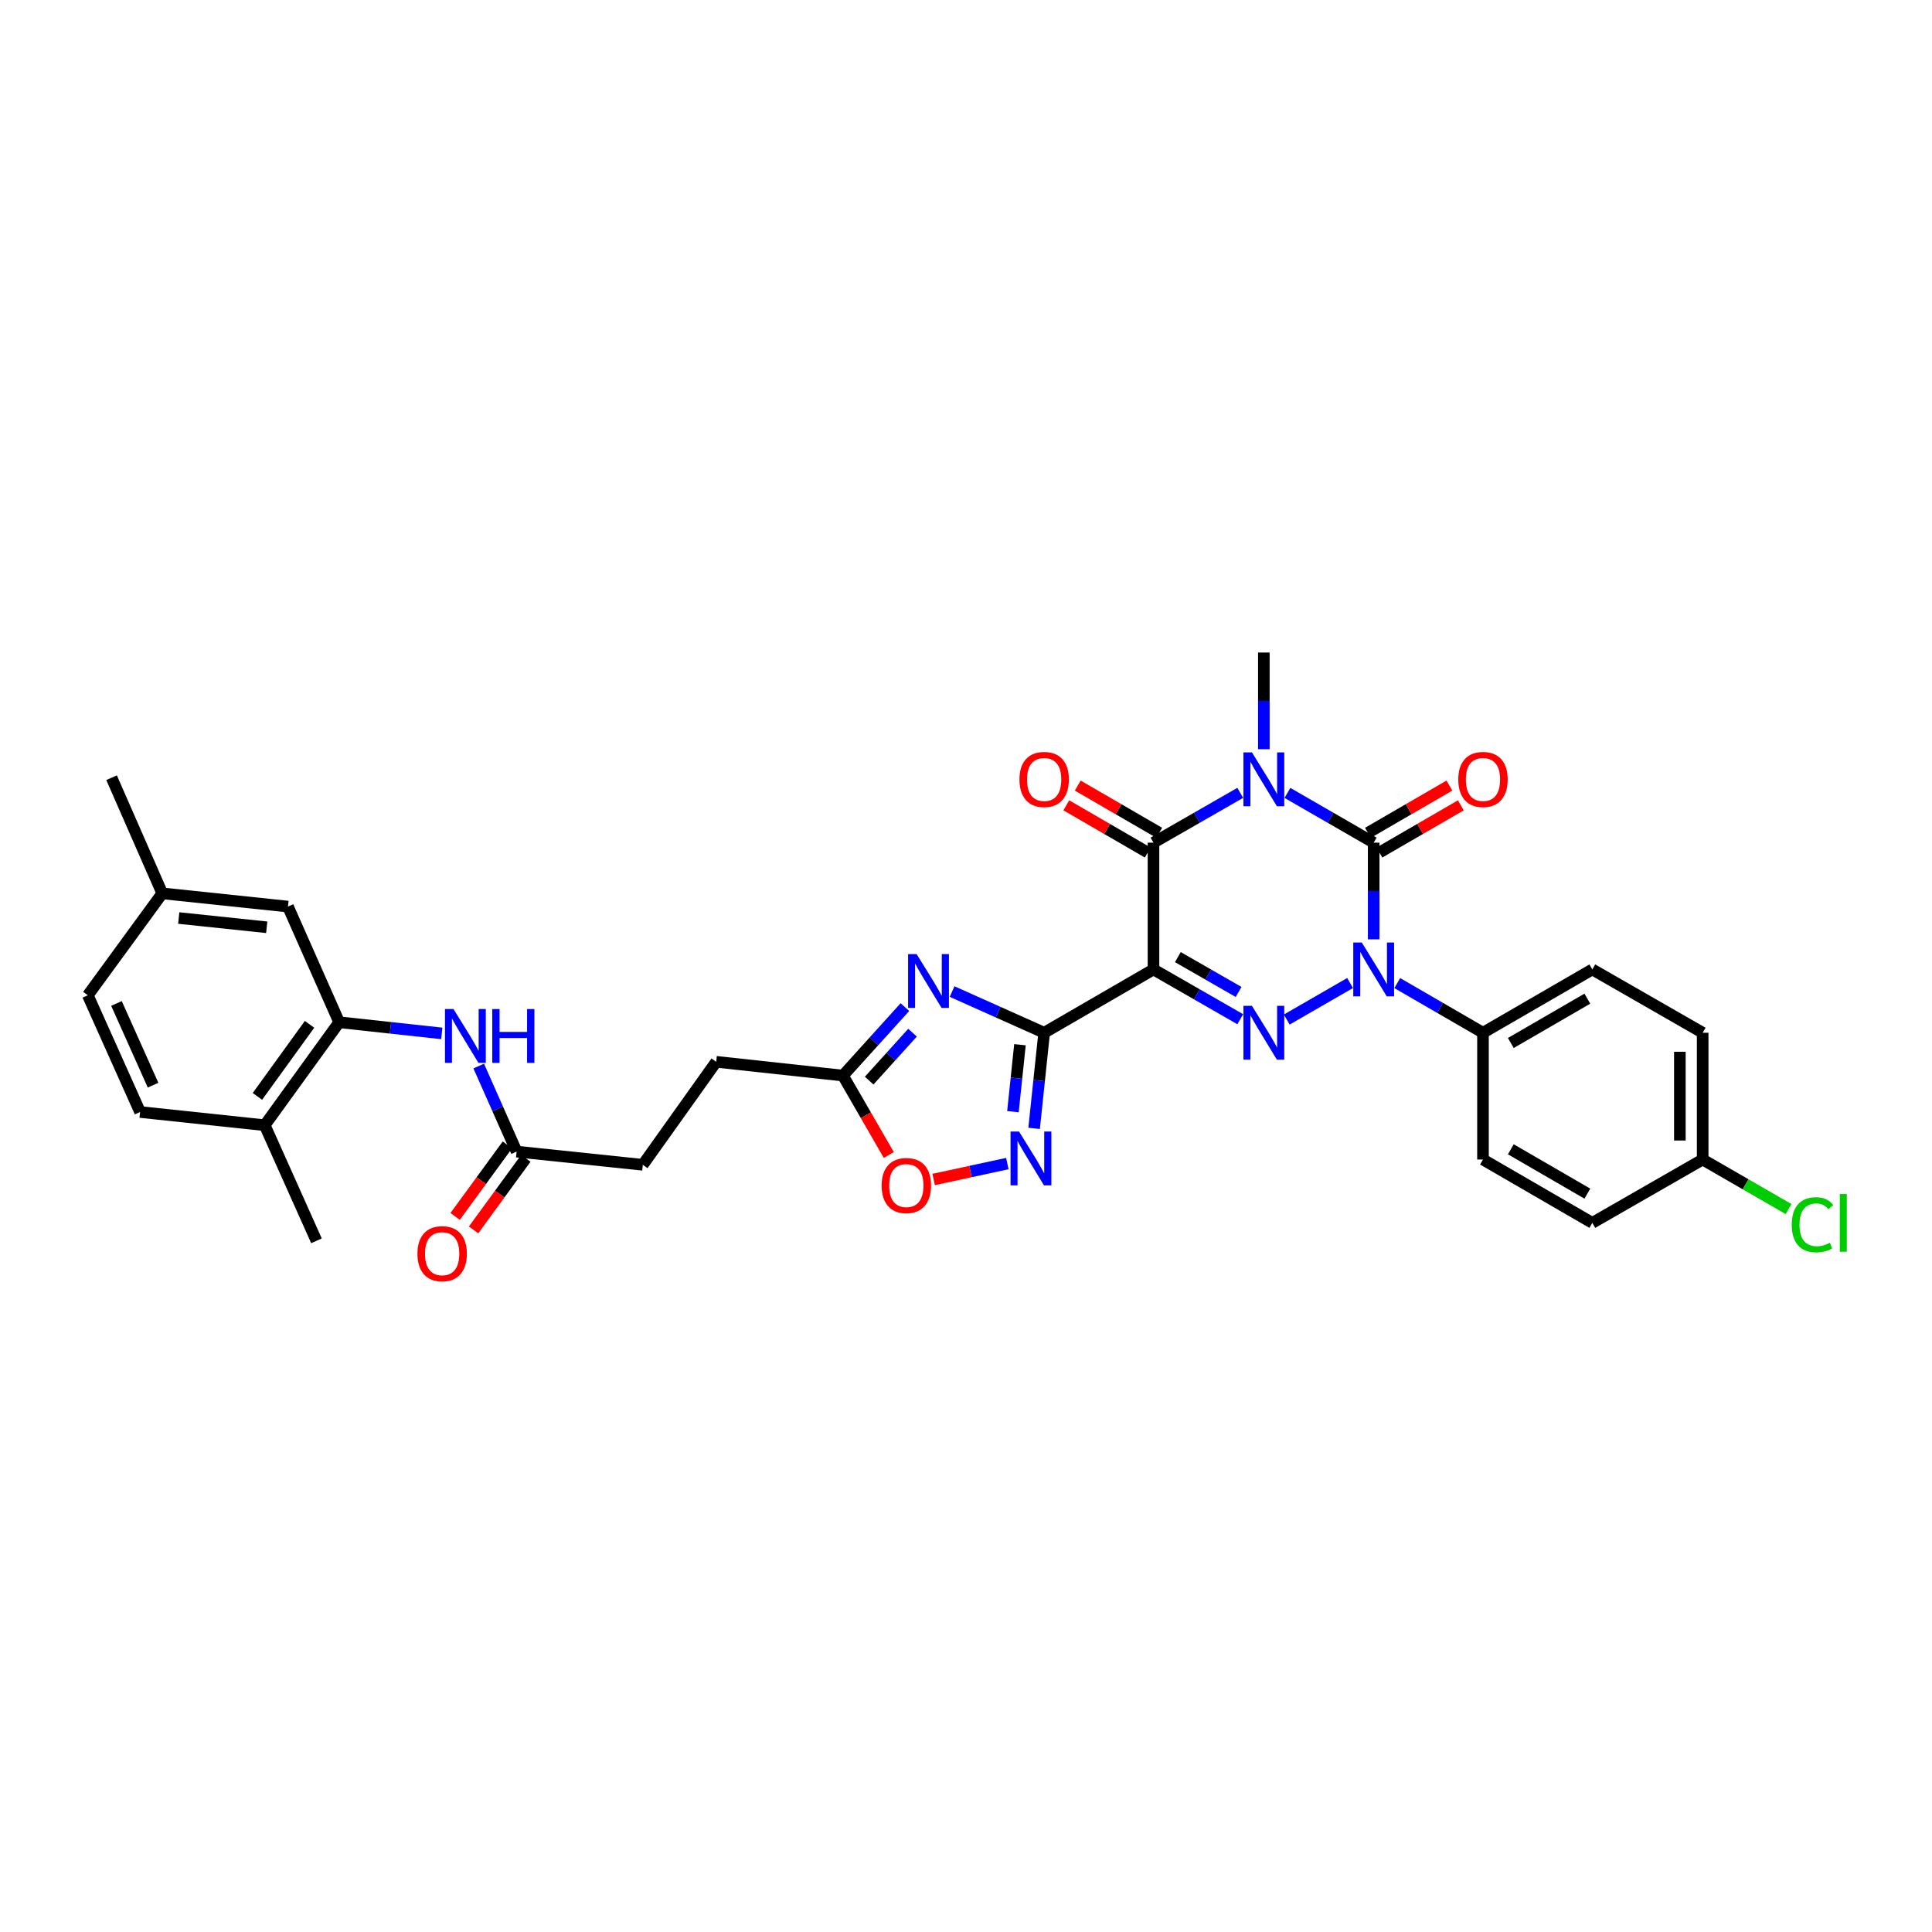 <?xml version='1.0' encoding='iso-8859-1'?>
<svg version='1.1' baseProfile='full'
              xmlns='http://www.w3.org/2000/svg'
                      xmlns:rdkit='http://www.rdkit.org/xml'
                      xmlns:xlink='http://www.w3.org/1999/xlink'
                  xml:space='preserve'
width='1000px' height='1000px' viewBox='0 0 1000 1000'>
<!-- END OF HEADER -->
<rect style='opacity:1.0;fill:#FFFFFF;stroke:none' width='1000' height='1000' x='0' y='0'> </rect>
<path class='bond-1' d='M 666.372,410.41 L 688.693,423.285' style='fill:none;fill-rule:evenodd;stroke:#0000FF;stroke-width:6px;stroke-linecap:butt;stroke-linejoin:miter;stroke-opacity:1' />
<path class='bond-1' d='M 688.693,423.285 L 711.015,436.16' style='fill:none;fill-rule:evenodd;stroke:#000000;stroke-width:6px;stroke-linecap:butt;stroke-linejoin:miter;stroke-opacity:1' />
<path class='bond-5' d='M 641.95,410.38 L 619.496,423.27' style='fill:none;fill-rule:evenodd;stroke:#0000FF;stroke-width:6px;stroke-linecap:butt;stroke-linejoin:miter;stroke-opacity:1' />
<path class='bond-5' d='M 619.496,423.27 L 597.043,436.16' style='fill:none;fill-rule:evenodd;stroke:#000000;stroke-width:6px;stroke-linecap:butt;stroke-linejoin:miter;stroke-opacity:1' />
<path class='bond-19' d='M 654.163,387.796 L 654.163,362.775' style='fill:none;fill-rule:evenodd;stroke:#0000FF;stroke-width:6px;stroke-linecap:butt;stroke-linejoin:miter;stroke-opacity:1' />
<path class='bond-19' d='M 654.163,362.775 L 654.163,337.754' style='fill:none;fill-rule:evenodd;stroke:#000000;stroke-width:6px;stroke-linecap:butt;stroke-linejoin:miter;stroke-opacity:1' />
<path class='bond-0' d='M 597.043,501.774 L 597.043,436.16' style='fill:none;fill-rule:evenodd;stroke:#000000;stroke-width:6px;stroke-linecap:butt;stroke-linejoin:miter;stroke-opacity:1' />
<path class='bond-3' d='M 597.043,501.774 L 619.497,514.659' style='fill:none;fill-rule:evenodd;stroke:#000000;stroke-width:6px;stroke-linecap:butt;stroke-linejoin:miter;stroke-opacity:1' />
<path class='bond-3' d='M 619.497,514.659 L 641.95,527.544' style='fill:none;fill-rule:evenodd;stroke:#0000FF;stroke-width:6px;stroke-linecap:butt;stroke-linejoin:miter;stroke-opacity:1' />
<path class='bond-3' d='M 609.656,495.399 L 625.373,504.418' style='fill:none;fill-rule:evenodd;stroke:#000000;stroke-width:6px;stroke-linecap:butt;stroke-linejoin:miter;stroke-opacity:1' />
<path class='bond-3' d='M 625.373,504.418 L 641.09,513.437' style='fill:none;fill-rule:evenodd;stroke:#0000FF;stroke-width:6px;stroke-linecap:butt;stroke-linejoin:miter;stroke-opacity:1' />
<path class='bond-4' d='M 597.043,501.774 L 540.454,534.552' style='fill:none;fill-rule:evenodd;stroke:#000000;stroke-width:6px;stroke-linecap:butt;stroke-linejoin:miter;stroke-opacity:1' />
<path class='bond-2' d='M 711.015,436.16 L 711.015,461.181' style='fill:none;fill-rule:evenodd;stroke:#000000;stroke-width:6px;stroke-linecap:butt;stroke-linejoin:miter;stroke-opacity:1' />
<path class='bond-2' d='M 711.015,461.181 L 711.015,486.202' style='fill:none;fill-rule:evenodd;stroke:#0000FF;stroke-width:6px;stroke-linecap:butt;stroke-linejoin:miter;stroke-opacity:1' />
<path class='bond-13' d='M 713.975,441.267 L 735.05,429.053' style='fill:none;fill-rule:evenodd;stroke:#000000;stroke-width:6px;stroke-linecap:butt;stroke-linejoin:miter;stroke-opacity:1' />
<path class='bond-13' d='M 735.05,429.053 L 756.125,416.838' style='fill:none;fill-rule:evenodd;stroke:#FF0000;stroke-width:6px;stroke-linecap:butt;stroke-linejoin:miter;stroke-opacity:1' />
<path class='bond-13' d='M 708.054,431.052 L 729.129,418.837' style='fill:none;fill-rule:evenodd;stroke:#000000;stroke-width:6px;stroke-linecap:butt;stroke-linejoin:miter;stroke-opacity:1' />
<path class='bond-13' d='M 729.129,418.837 L 750.204,406.622' style='fill:none;fill-rule:evenodd;stroke:#FF0000;stroke-width:6px;stroke-linecap:butt;stroke-linejoin:miter;stroke-opacity:1' />
<path class='bond-12' d='M 723.217,508.844 L 745.404,521.698' style='fill:none;fill-rule:evenodd;stroke:#0000FF;stroke-width:6px;stroke-linecap:butt;stroke-linejoin:miter;stroke-opacity:1' />
<path class='bond-12' d='M 745.404,521.698 L 767.59,534.552' style='fill:none;fill-rule:evenodd;stroke:#000000;stroke-width:6px;stroke-linecap:butt;stroke-linejoin:miter;stroke-opacity:1' />
<path class='bond-33' d='M 698.807,508.813 L 666.019,527.717' style='fill:none;fill-rule:evenodd;stroke:#0000FF;stroke-width:6px;stroke-linecap:butt;stroke-linejoin:miter;stroke-opacity:1' />
<path class='bond-6' d='M 540.454,534.552 L 516.63,523.892' style='fill:none;fill-rule:evenodd;stroke:#000000;stroke-width:6px;stroke-linecap:butt;stroke-linejoin:miter;stroke-opacity:1' />
<path class='bond-6' d='M 516.63,523.892 L 492.806,513.232' style='fill:none;fill-rule:evenodd;stroke:#0000FF;stroke-width:6px;stroke-linecap:butt;stroke-linejoin:miter;stroke-opacity:1' />
<path class='bond-7' d='M 540.454,534.552 L 537.855,559.303' style='fill:none;fill-rule:evenodd;stroke:#000000;stroke-width:6px;stroke-linecap:butt;stroke-linejoin:miter;stroke-opacity:1' />
<path class='bond-7' d='M 537.855,559.303 L 535.255,584.055' style='fill:none;fill-rule:evenodd;stroke:#0000FF;stroke-width:6px;stroke-linecap:butt;stroke-linejoin:miter;stroke-opacity:1' />
<path class='bond-7' d='M 527.932,540.744 L 526.112,558.07' style='fill:none;fill-rule:evenodd;stroke:#000000;stroke-width:6px;stroke-linecap:butt;stroke-linejoin:miter;stroke-opacity:1' />
<path class='bond-7' d='M 526.112,558.07 L 524.292,575.396' style='fill:none;fill-rule:evenodd;stroke:#0000FF;stroke-width:6px;stroke-linecap:butt;stroke-linejoin:miter;stroke-opacity:1' />
<path class='bond-15' d='M 600.003,431.052 L 578.922,418.836' style='fill:none;fill-rule:evenodd;stroke:#000000;stroke-width:6px;stroke-linecap:butt;stroke-linejoin:miter;stroke-opacity:1' />
<path class='bond-15' d='M 578.922,418.836 L 557.84,406.62' style='fill:none;fill-rule:evenodd;stroke:#FF0000;stroke-width:6px;stroke-linecap:butt;stroke-linejoin:miter;stroke-opacity:1' />
<path class='bond-15' d='M 594.083,441.268 L 573.002,429.052' style='fill:none;fill-rule:evenodd;stroke:#000000;stroke-width:6px;stroke-linecap:butt;stroke-linejoin:miter;stroke-opacity:1' />
<path class='bond-15' d='M 573.002,429.052 L 551.921,416.836' style='fill:none;fill-rule:evenodd;stroke:#FF0000;stroke-width:6px;stroke-linecap:butt;stroke-linejoin:miter;stroke-opacity:1' />
<path class='bond-8' d='M 468.381,521.274 L 452.349,538.996' style='fill:none;fill-rule:evenodd;stroke:#0000FF;stroke-width:6px;stroke-linecap:butt;stroke-linejoin:miter;stroke-opacity:1' />
<path class='bond-8' d='M 452.349,538.996 L 436.316,556.717' style='fill:none;fill-rule:evenodd;stroke:#000000;stroke-width:6px;stroke-linecap:butt;stroke-linejoin:miter;stroke-opacity:1' />
<path class='bond-8' d='M 472.327,534.512 L 461.104,546.917' style='fill:none;fill-rule:evenodd;stroke:#0000FF;stroke-width:6px;stroke-linecap:butt;stroke-linejoin:miter;stroke-opacity:1' />
<path class='bond-8' d='M 461.104,546.917 L 449.881,559.322' style='fill:none;fill-rule:evenodd;stroke:#000000;stroke-width:6px;stroke-linecap:butt;stroke-linejoin:miter;stroke-opacity:1' />
<path class='bond-9' d='M 521.402,602.262 L 502.325,606.382' style='fill:none;fill-rule:evenodd;stroke:#0000FF;stroke-width:6px;stroke-linecap:butt;stroke-linejoin:miter;stroke-opacity:1' />
<path class='bond-9' d='M 502.325,606.382 L 483.248,610.503' style='fill:none;fill-rule:evenodd;stroke:#FF0000;stroke-width:6px;stroke-linecap:butt;stroke-linejoin:miter;stroke-opacity:1' />
<path class='bond-23' d='M 436.316,556.717 L 370.714,549.587' style='fill:none;fill-rule:evenodd;stroke:#000000;stroke-width:6px;stroke-linecap:butt;stroke-linejoin:miter;stroke-opacity:1' />
<path class='bond-34' d='M 436.316,556.717 L 448.178,577.271' style='fill:none;fill-rule:evenodd;stroke:#000000;stroke-width:6px;stroke-linecap:butt;stroke-linejoin:miter;stroke-opacity:1' />
<path class='bond-34' d='M 448.178,577.271 L 460.041,597.825' style='fill:none;fill-rule:evenodd;stroke:#FF0000;stroke-width:6px;stroke-linecap:butt;stroke-linejoin:miter;stroke-opacity:1' />
<path class='bond-10' d='M 175.562,529.115 L 202.117,532' style='fill:none;fill-rule:evenodd;stroke:#000000;stroke-width:6px;stroke-linecap:butt;stroke-linejoin:miter;stroke-opacity:1' />
<path class='bond-10' d='M 202.117,532 L 228.672,534.885' style='fill:none;fill-rule:evenodd;stroke:#0000FF;stroke-width:6px;stroke-linecap:butt;stroke-linejoin:miter;stroke-opacity:1' />
<path class='bond-16' d='M 175.562,529.115 L 137.025,582.41' style='fill:none;fill-rule:evenodd;stroke:#000000;stroke-width:6px;stroke-linecap:butt;stroke-linejoin:miter;stroke-opacity:1' />
<path class='bond-16' d='M 160.214,530.191 L 133.238,567.498' style='fill:none;fill-rule:evenodd;stroke:#000000;stroke-width:6px;stroke-linecap:butt;stroke-linejoin:miter;stroke-opacity:1' />
<path class='bond-17' d='M 175.562,529.115 L 149.049,469.246' style='fill:none;fill-rule:evenodd;stroke:#000000;stroke-width:6px;stroke-linecap:butt;stroke-linejoin:miter;stroke-opacity:1' />
<path class='bond-11' d='M 247.78,551.781 L 257.591,573.924' style='fill:none;fill-rule:evenodd;stroke:#0000FF;stroke-width:6px;stroke-linecap:butt;stroke-linejoin:miter;stroke-opacity:1' />
<path class='bond-11' d='M 257.591,573.924 L 267.402,596.067' style='fill:none;fill-rule:evenodd;stroke:#000000;stroke-width:6px;stroke-linecap:butt;stroke-linejoin:miter;stroke-opacity:1' />
<path class='bond-20' d='M 767.59,534.552 L 824.179,501.774' style='fill:none;fill-rule:evenodd;stroke:#000000;stroke-width:6px;stroke-linecap:butt;stroke-linejoin:miter;stroke-opacity:1' />
<path class='bond-20' d='M 781.997,539.853 L 821.609,516.908' style='fill:none;fill-rule:evenodd;stroke:#000000;stroke-width:6px;stroke-linecap:butt;stroke-linejoin:miter;stroke-opacity:1' />
<path class='bond-21' d='M 767.59,534.552 L 767.59,600.167' style='fill:none;fill-rule:evenodd;stroke:#000000;stroke-width:6px;stroke-linecap:butt;stroke-linejoin:miter;stroke-opacity:1' />
<path class='bond-14' d='M 267.402,596.067 L 332.722,602.902' style='fill:none;fill-rule:evenodd;stroke:#000000;stroke-width:6px;stroke-linecap:butt;stroke-linejoin:miter;stroke-opacity:1' />
<path class='bond-18' d='M 262.635,592.585 L 249.106,611.106' style='fill:none;fill-rule:evenodd;stroke:#000000;stroke-width:6px;stroke-linecap:butt;stroke-linejoin:miter;stroke-opacity:1' />
<path class='bond-18' d='M 249.106,611.106 L 235.577,629.626' style='fill:none;fill-rule:evenodd;stroke:#FF0000;stroke-width:6px;stroke-linecap:butt;stroke-linejoin:miter;stroke-opacity:1' />
<path class='bond-18' d='M 272.169,599.55 L 258.64,618.07' style='fill:none;fill-rule:evenodd;stroke:#000000;stroke-width:6px;stroke-linecap:butt;stroke-linejoin:miter;stroke-opacity:1' />
<path class='bond-18' d='M 258.64,618.07 L 245.111,636.591' style='fill:none;fill-rule:evenodd;stroke:#FF0000;stroke-width:6px;stroke-linecap:butt;stroke-linejoin:miter;stroke-opacity:1' />
<path class='bond-22' d='M 137.025,582.41 L 72.513,575.575' style='fill:none;fill-rule:evenodd;stroke:#000000;stroke-width:6px;stroke-linecap:butt;stroke-linejoin:miter;stroke-opacity:1' />
<path class='bond-31' d='M 137.025,582.41 L 163.808,642.246' style='fill:none;fill-rule:evenodd;stroke:#000000;stroke-width:6px;stroke-linecap:butt;stroke-linejoin:miter;stroke-opacity:1' />
<path class='bond-25' d='M 149.049,469.246 L 83.992,462.398' style='fill:none;fill-rule:evenodd;stroke:#000000;stroke-width:6px;stroke-linecap:butt;stroke-linejoin:miter;stroke-opacity:1' />
<path class='bond-25' d='M 138.054,479.961 L 92.514,475.167' style='fill:none;fill-rule:evenodd;stroke:#000000;stroke-width:6px;stroke-linecap:butt;stroke-linejoin:miter;stroke-opacity:1' />
<path class='bond-28' d='M 824.179,501.774 L 881.299,534.552' style='fill:none;fill-rule:evenodd;stroke:#000000;stroke-width:6px;stroke-linecap:butt;stroke-linejoin:miter;stroke-opacity:1' />
<path class='bond-27' d='M 767.59,600.167 L 824.179,632.958' style='fill:none;fill-rule:evenodd;stroke:#000000;stroke-width:6px;stroke-linecap:butt;stroke-linejoin:miter;stroke-opacity:1' />
<path class='bond-27' d='M 781.998,594.87 L 821.611,617.823' style='fill:none;fill-rule:evenodd;stroke:#000000;stroke-width:6px;stroke-linecap:butt;stroke-linejoin:miter;stroke-opacity:1' />
<path class='bond-36' d='M 72.513,575.575 L 45.455,515.149' style='fill:none;fill-rule:evenodd;stroke:#000000;stroke-width:6px;stroke-linecap:butt;stroke-linejoin:miter;stroke-opacity:1' />
<path class='bond-36' d='M 79.23,561.686 L 60.289,519.388' style='fill:none;fill-rule:evenodd;stroke:#000000;stroke-width:6px;stroke-linecap:butt;stroke-linejoin:miter;stroke-opacity:1' />
<path class='bond-24' d='M 370.714,549.587 L 332.722,602.902' style='fill:none;fill-rule:evenodd;stroke:#000000;stroke-width:6px;stroke-linecap:butt;stroke-linejoin:miter;stroke-opacity:1' />
<path class='bond-29' d='M 83.992,462.398 L 45.455,515.149' style='fill:none;fill-rule:evenodd;stroke:#000000;stroke-width:6px;stroke-linecap:butt;stroke-linejoin:miter;stroke-opacity:1' />
<path class='bond-32' d='M 83.992,462.398 L 57.754,402.542' style='fill:none;fill-rule:evenodd;stroke:#000000;stroke-width:6px;stroke-linecap:butt;stroke-linejoin:miter;stroke-opacity:1' />
<path class='bond-26' d='M 881.299,600.167 L 824.179,632.958' style='fill:none;fill-rule:evenodd;stroke:#000000;stroke-width:6px;stroke-linecap:butt;stroke-linejoin:miter;stroke-opacity:1' />
<path class='bond-30' d='M 881.299,600.167 L 903.532,612.991' style='fill:none;fill-rule:evenodd;stroke:#000000;stroke-width:6px;stroke-linecap:butt;stroke-linejoin:miter;stroke-opacity:1' />
<path class='bond-30' d='M 903.532,612.991 L 925.765,625.814' style='fill:none;fill-rule:evenodd;stroke:#00CC00;stroke-width:6px;stroke-linecap:butt;stroke-linejoin:miter;stroke-opacity:1' />
<path class='bond-35' d='M 881.299,600.167 L 881.299,534.552' style='fill:none;fill-rule:evenodd;stroke:#000000;stroke-width:6px;stroke-linecap:butt;stroke-linejoin:miter;stroke-opacity:1' />
<path class='bond-35' d='M 869.492,590.325 L 869.492,544.395' style='fill:none;fill-rule:evenodd;stroke:#000000;stroke-width:6px;stroke-linecap:butt;stroke-linejoin:miter;stroke-opacity:1' />
<path  class='atom-0' d='M 648.004 389.436
L 657.135 404.195
Q 658.04 405.652, 659.496 408.288
Q 660.953 410.925, 661.031 411.083
L 661.031 389.436
L 664.731 389.436
L 664.731 417.301
L 660.913 417.301
L 651.113 401.165
Q 649.972 399.276, 648.752 397.111
Q 647.571 394.946, 647.217 394.277
L 647.217 417.301
L 643.596 417.301
L 643.596 389.436
L 648.004 389.436
' fill='#0000FF'/>
<path  class='atom-3' d='M 704.855 487.842
L 713.986 502.601
Q 714.891 504.057, 716.348 506.694
Q 717.804 509.331, 717.883 509.488
L 717.883 487.842
L 721.582 487.842
L 721.582 515.707
L 717.764 515.707
L 707.965 499.57
Q 706.823 497.681, 705.603 495.517
Q 704.422 493.352, 704.068 492.683
L 704.068 515.707
L 700.447 515.707
L 700.447 487.842
L 704.855 487.842
' fill='#0000FF'/>
<path  class='atom-4' d='M 648.004 520.62
L 657.135 535.379
Q 658.04 536.835, 659.496 539.472
Q 660.953 542.109, 661.031 542.266
L 661.031 520.62
L 664.731 520.62
L 664.731 548.485
L 660.913 548.485
L 651.113 532.348
Q 649.972 530.459, 648.752 528.295
Q 647.571 526.13, 647.217 525.461
L 647.217 548.485
L 643.596 548.485
L 643.596 520.62
L 648.004 520.62
' fill='#0000FF'/>
<path  class='atom-7' d='M 474.44 493.837
L 483.57 508.596
Q 484.476 510.053, 485.932 512.69
Q 487.388 515.326, 487.467 515.484
L 487.467 493.837
L 491.166 493.837
L 491.166 521.702
L 487.349 521.702
L 477.549 505.566
Q 476.407 503.677, 475.187 501.512
Q 474.007 499.347, 473.652 498.678
L 473.652 521.702
L 470.032 521.702
L 470.032 493.837
L 474.44 493.837
' fill='#0000FF'/>
<path  class='atom-8' d='M 527.46 585.69
L 536.591 600.449
Q 537.496 601.905, 538.952 604.542
Q 540.409 607.179, 540.487 607.337
L 540.487 585.69
L 544.187 585.69
L 544.187 613.555
L 540.369 613.555
L 530.569 597.419
Q 529.428 595.529, 528.208 593.365
Q 527.027 591.2, 526.673 590.531
L 526.673 613.555
L 523.052 613.555
L 523.052 585.69
L 527.46 585.69
' fill='#0000FF'/>
<path  class='atom-10' d='M 456.329 613.634
Q 456.329 606.943, 459.635 603.204
Q 462.941 599.465, 469.12 599.465
Q 475.299 599.465, 478.605 603.204
Q 481.911 606.943, 481.911 613.634
Q 481.911 620.403, 478.566 624.26
Q 475.22 628.078, 469.12 628.078
Q 462.98 628.078, 459.635 624.26
Q 456.329 620.442, 456.329 613.634
M 469.12 624.929
Q 473.37 624.929, 475.653 622.095
Q 477.975 619.222, 477.975 613.634
Q 477.975 608.163, 475.653 605.408
Q 473.37 602.614, 469.12 602.614
Q 464.869 602.614, 462.547 605.369
Q 460.265 608.124, 460.265 613.634
Q 460.265 619.262, 462.547 622.095
Q 464.869 624.929, 469.12 624.929
' fill='#FF0000'/>
<path  class='atom-12' d='M 234.723 522.28
L 243.853 537.038
Q 244.759 538.495, 246.215 541.132
Q 247.671 543.768, 247.75 543.926
L 247.75 522.28
L 251.449 522.28
L 251.449 550.144
L 247.632 550.144
L 237.832 534.008
Q 236.69 532.119, 235.47 529.954
Q 234.29 527.789, 233.935 527.12
L 233.935 550.144
L 230.315 550.144
L 230.315 522.28
L 234.723 522.28
' fill='#0000FF'/>
<path  class='atom-12' d='M 254.795 522.28
L 258.573 522.28
L 258.573 534.126
L 272.82 534.126
L 272.82 522.28
L 276.598 522.28
L 276.598 550.144
L 272.82 550.144
L 272.82 537.275
L 258.573 537.275
L 258.573 550.144
L 254.795 550.144
L 254.795 522.28
' fill='#0000FF'/>
<path  class='atom-14' d='M 754.799 403.448
Q 754.799 396.757, 758.105 393.018
Q 761.411 389.279, 767.59 389.279
Q 773.77 389.279, 777.075 393.018
Q 780.381 396.757, 780.381 403.448
Q 780.381 410.217, 777.036 414.074
Q 773.691 417.892, 767.59 417.892
Q 761.451 417.892, 758.105 414.074
Q 754.799 410.256, 754.799 403.448
M 767.59 414.743
Q 771.841 414.743, 774.124 411.909
Q 776.446 409.036, 776.446 403.448
Q 776.446 397.977, 774.124 395.222
Q 771.841 392.428, 767.59 392.428
Q 763.34 392.428, 761.018 395.183
Q 758.735 397.938, 758.735 403.448
Q 758.735 409.076, 761.018 411.909
Q 763.34 414.743, 767.59 414.743
' fill='#FF0000'/>
<path  class='atom-16' d='M 527.663 403.448
Q 527.663 396.757, 530.969 393.018
Q 534.275 389.279, 540.454 389.279
Q 546.634 389.279, 549.94 393.018
Q 553.246 396.757, 553.246 403.448
Q 553.246 410.217, 549.9 414.074
Q 546.555 417.892, 540.454 417.892
Q 534.315 417.892, 530.969 414.074
Q 527.663 410.256, 527.663 403.448
M 540.454 414.743
Q 544.705 414.743, 546.988 411.909
Q 549.31 409.036, 549.31 403.448
Q 549.31 397.977, 546.988 395.222
Q 544.705 392.428, 540.454 392.428
Q 536.204 392.428, 533.882 395.183
Q 531.599 397.938, 531.599 403.448
Q 531.599 409.076, 533.882 411.909
Q 536.204 414.743, 540.454 414.743
' fill='#FF0000'/>
<path  class='atom-19' d='M 216.067 648.911
Q 216.067 642.22, 219.373 638.481
Q 222.679 634.742, 228.858 634.742
Q 235.037 634.742, 238.343 638.481
Q 241.649 642.22, 241.649 648.911
Q 241.649 655.68, 238.304 659.537
Q 234.959 663.355, 228.858 663.355
Q 222.719 663.355, 219.373 659.537
Q 216.067 655.72, 216.067 648.911
M 228.858 660.206
Q 233.109 660.206, 235.392 657.373
Q 237.714 654.499, 237.714 648.911
Q 237.714 643.44, 235.392 640.685
Q 233.109 637.891, 228.858 637.891
Q 224.608 637.891, 222.286 640.646
Q 220.003 643.401, 220.003 648.911
Q 220.003 654.539, 222.286 657.373
Q 224.608 660.206, 228.858 660.206
' fill='#FF0000'/>
<path  class='atom-31' d='M 927.406 633.922
Q 927.406 626.995, 930.634 623.375
Q 933.9 619.714, 940.079 619.714
Q 945.825 619.714, 948.895 623.768
L 946.298 625.893
Q 944.054 622.942, 940.079 622.942
Q 935.868 622.942, 933.625 625.775
Q 931.421 628.57, 931.421 633.922
Q 931.421 639.432, 933.703 642.266
Q 936.025 645.1, 940.512 645.1
Q 943.582 645.1, 947.163 643.25
L 948.265 646.202
Q 946.809 647.146, 944.605 647.697
Q 942.401 648.248, 939.961 648.248
Q 933.9 648.248, 930.634 644.549
Q 927.406 640.849, 927.406 633.922
' fill='#00CC00'/>
<path  class='atom-31' d='M 952.28 618.022
L 955.901 618.022
L 955.901 647.894
L 952.28 647.894
L 952.28 618.022
' fill='#00CC00'/>
</svg>

